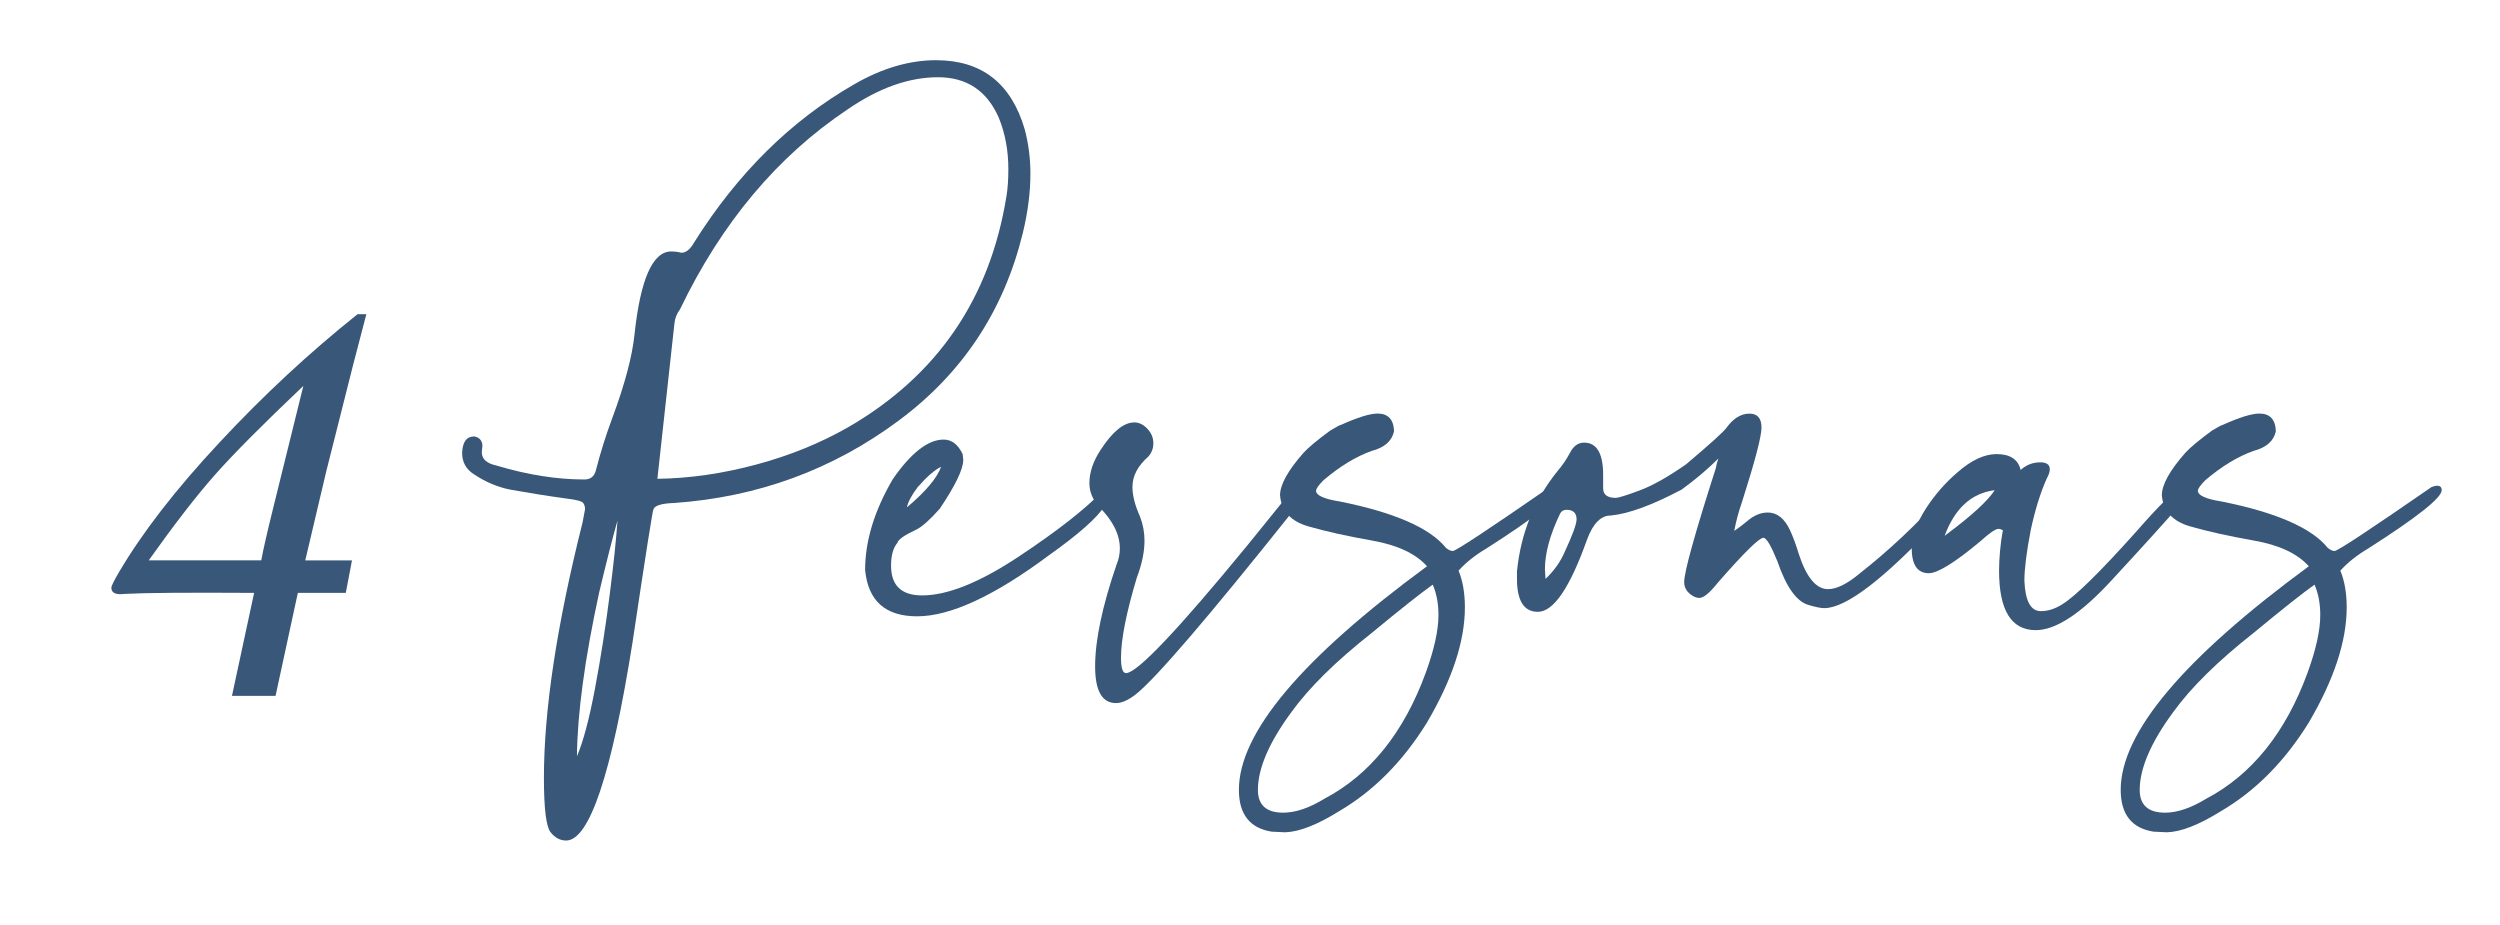 <svg xmlns="http://www.w3.org/2000/svg" xmlns:xlink="http://www.w3.org/1999/xlink" id="Capa_1" x="0px" y="0px" viewBox="0 0 3670.6 1358.8" style="enable-background:new 0 0 3670.6 1358.8;" xml:space="preserve"><style type="text/css">	.st0{fill:#395778;}</style><g>	<g>		<path class="st0" d="M516.8,822.8l-9.1,47.7h-70.4l-32.7,151.2h-64l32.5-151.2c-98.3-0.6-160.9-0.1-187.8,1.4   c-3.6,0.3-6.5,0.5-8.6,0.5c-8.8,0-13.2-3.2-13.2-9.5c0-2.4,3.6-9.8,10.9-22.3c34.5-58.7,83.9-122.5,148.3-191.4   C387,580.2,454.4,517.6,525,461.3h12.9l-19.1,73.1l-40.1,159l-30.5,129.4H516.8z M383.6,822.8c2.7-15.1,8.7-41.4,18-78.9   l43.8-177.3c-59,55.9-102.2,99.4-129.6,130.3c-27.4,31-59.8,72.9-97.4,125.8H383.6z"></path>		<path class="st0" d="M831.2,1234.1c-8.7,0-16.3-4-22.8-12.1c-6.5-8.1-9.8-34.7-9.8-80c0-99.2,18.9-224.2,56.7-374.8l3.7-19.5   c0-3.7-0.9-6.8-2.8-9.3c-1.9-2.5-10.2-4.7-25.1-6.5c-27.3-3.7-54.6-8.1-81.9-13c-18.6-3.7-36.3-11.2-53-22.3   c-11.8-7.4-17.7-18-17.7-31.6c0.6-16.1,6.5-24.2,17.7-24.2c7.4,1.3,11.5,5.6,12.1,13l-0.9,10.2c0,9.9,7.1,16.4,21.4,19.5   c45.3,13.6,88.4,20.5,129.3,20.5c8.7,0,14.3-4.3,16.7-13c6.8-26.7,14.9-52.4,24.2-77.2c18.6-50.2,29.4-91.2,32.6-122.8   c8.7-81.2,26.7-121.8,53.9-121.8c5,0,9.9,0.6,14.9,1.9c6.8,0,13-5,18.6-14.9c63.9-101.7,142.3-179.2,235.3-232.5   c40.9-23.6,80.9-35.3,120-35.3c67,0,110.4,33.8,130.2,101.4c5.6,21.1,8.4,42.8,8.4,65.1c0,27.3-3.7,56.4-11.2,87.4   c-27.9,114.1-88.7,205.9-182.3,275.3c-96.7,71.9-206.5,112.2-329.3,120.9c-18.6,0.6-28.8,3.7-30.7,9.3   c-1.3,1.9-11.5,67-30.7,195.3C897.9,1137.1,865.3,1234.1,831.2,1234.1z M847.1,1110.4c9.3-21.7,18.1-54.9,26.5-99.5   c8.4-44.6,15.5-90.1,21.4-136.3c5.9-46.2,9.8-82.9,11.6-110.2c-7.4,26-16.4,61.4-27,106C858.5,967.8,847.7,1047.8,847.1,1110.4z    M965.2,703c47.1-0.6,95.5-7.6,145.1-20.9c49.6-13.3,94.9-31.8,135.8-55.3c130.2-75.6,207.4-188.5,231.6-338.6   c1.9-11.2,2.8-24.5,2.8-40c0-27.3-4.7-52.4-14-75.3c-17.4-39.7-47.1-59.5-89.3-59.5c-42.8,0-87.1,15.8-133,47.4   c-102.9,68.8-184.8,166.5-245.6,293c-5,6.8-7.8,14-8.4,21.4L965.2,703z"></path>		<path class="st0" d="M1346.5,904.9c-46.5,0-71.9-22.6-76.3-67.9c0-42.8,13.6-87.4,40.9-133.9c26.7-38.4,51.5-57.7,74.4-57.7   c11.8,0,21.1,7.1,27.9,21.4l0.9,8.4c0,13.6-11.5,37.5-34.4,71.6c-14.3,16.1-25.7,26.4-34.4,30.7c-17.4,8.1-26.7,14.6-27.9,19.5   c-6.2,7.4-9.3,18.6-9.3,33.5c0,29.2,15.2,43.7,45.6,43.7c37.2,0,84.3-18.9,141.4-56.7c57-37.8,98.3-70.1,123.7-96.7   c2.5-1.2,5.3-1.9,8.4-1.9c1.9,0,3.7,1.6,5.6,4.7c0,6.2-3.7,12.7-11.2,19.5c-11.2,17.4-38.1,41.2-80.9,71.6   C1460.3,874.8,1395.5,904.9,1346.5,904.9z M1331.6,744.9c27.3-22.9,44-42.8,50.2-59.5c-9.3,4.3-20.8,14.3-34.4,29.8   C1338.2,727.5,1332.9,737.4,1331.6,744.9z"></path>		<path class="st0" d="M1638.6,1032.3c-20.5,0-30.7-18-30.7-53.9c0-38.4,10.5-88.4,31.6-149.8c3.1-7.4,4.7-15.2,4.7-23.3   c0-20.5-10.2-40.9-30.7-61.4c-9.3-10.5-14-22-14-34.4c0-16.1,5.6-32.6,16.7-49.3c17.4-26.7,33.8-40,49.3-40   c6.8,0,13.2,3.1,19.1,9.3c5.9,6.2,8.8,13.3,8.8,21.4c0,7.4-2.5,14-7.4,19.5c-15.5,13.6-23.3,28.5-23.3,44.6   c0,12.4,3.7,27,11.2,43.7c4.3,11.2,6.5,22.9,6.5,35.3c0,16.1-3.7,34.1-11.2,53.9c-15.5,51.5-23.3,90.8-23.3,118.1   c0,14.9,2.5,22.3,7.4,22.3c16.1,0,75.3-62.3,177.7-187c32.2-39.7,52.1-64.2,59.5-73.5c7.4-9.3,13.6-14,18.6-14   c6.2,0,9.3,3.4,9.3,10.2c-1.9,5.6-5.4,10.9-10.7,15.8c-5.3,5-8.5,8.7-9.8,11.2c-124.6,156.3-201.5,245.9-230.7,268.8   C1656.3,1028.2,1646.6,1032.3,1638.6,1032.3z"></path>		<path class="st0" d="M1886.9,1222l-19.5-0.9c-32.2-5-48.4-25.4-48.4-61.4c0-83.7,92.1-193.1,276.2-328.3   c-16.7-18.6-43.6-31.2-80.5-37.7c-36.9-6.5-68.2-13.5-93.9-20.9s-39.5-22.6-41.4-45.6c0-15.5,11.5-36.3,34.4-62.3   c7.4-8.1,20.5-18.9,39.1-32.6c9.3-5.6,14.6-8.4,15.8-8.4c24.8-11.2,42.8-16.7,53.9-16.7c15.5,0,23.6,8.7,24.2,26   c-3.1,14.3-14,23.9-32.6,28.8c-22.9,8.1-46.5,22.3-70.7,42.8c-7.4,7.4-11.2,12.7-11.2,15.8c0,6.8,11.8,12.1,35.3,15.8   c80,16.1,131.8,38.8,155.3,67.9c3.7,3.1,7.1,4.7,10.2,4.7c4.3,0,51.8-31.3,142.3-93.9c3.1-1.2,5.9-1.9,8.4-1.9   c4.3,0,6.5,2.2,6.5,6.5c0,11.2-36,39.7-107.9,85.6c-16.7,9.9-30.4,20.8-40.9,32.6c6.2,14.9,9.3,32.9,9.3,53.9   c0,49.6-18.6,106-55.8,169.3c-35.3,57-78.4,100.5-129.3,130.2C1933.7,1211.2,1907.4,1221.4,1886.9,1222z M1884.1,1193.2   c18,0,38.1-6.8,60.5-20.5c67-35.3,116.6-97.1,148.8-185.1c12.4-34.1,18.6-62.3,18.6-84.6c0-16.7-2.8-31.6-8.4-44.6   c-16.7,11.8-46.5,35.3-89.3,70.7c-52.7,41.5-92.1,80.3-118.1,116.3c-32.9,44.6-49.3,82.8-49.3,114.4   C1846.9,1182,1859.3,1193.2,1884.1,1193.2z"></path>		<path class="st0" d="M2258,898.3c-20.5,0-30.7-16.1-30.7-48.4v-11.2c5.6-55.8,25.4-104.8,59.5-147c7.4-8.7,13.6-17.8,18.6-27.4   c5-9.6,11.8-14.4,20.5-14.4c18.6,0,27.9,15.8,27.9,47.4V717c0,9.3,6.2,14,18.6,14c3.7,0,15.2-3.6,34.4-10.7   c19.2-7.1,42.2-20,68.8-38.6c36-30.4,55.8-48.4,59.5-53.9c9.9-13.6,21.1-20.5,33.5-20.5c11.8,0,17.7,6.8,17.7,20.5   c0,13-9.6,49.6-28.8,109.8c-5,14.3-8.7,28.2-11.2,41.9c5.6-3.7,11.8-8.4,18.6-14c9.9-8.7,20.1-13,30.7-13c13.6,0,24.5,8.7,32.6,26   c4.3,9.3,8.7,21.1,13,35.3c11.2,34.1,25.4,51.2,42.8,51.2c12.4,0,27.6-7.4,45.6-22.3c43.4-34.1,84.3-72.5,122.8-115.3   c3.7-5.6,6.8-8.4,9.3-8.4c1.2,0,2.9,0.9,5.1,2.8c2.2,1.9,3.3,4,3.3,6.5c0,6.2-7.1,17.4-21.4,33.5   c-81.2,87.4-138,131.1-170.2,131.1c-5,0-12.7-1.5-23.3-4.7c-17.4-5-32.6-26.3-45.6-64.2c-9.3-22.9-16.1-34.4-20.5-34.4   c-6.2,0-28.5,22-67,66c-11.8,14.9-20.8,22.3-27,22.3c-3.1,0-6.2-0.9-9.3-2.8c-8.7-5-13-11.8-13-20.5c0-14.9,15.5-70.7,46.5-167.4   c0.6-4.3,1.9-9,3.7-14c-15.5,15.5-33.5,30.7-53.9,45.6c-43.4,22.9-78.1,35.7-104.2,38.1c-14.3,0-25.7,11.5-34.4,34.4   C2305.2,862.7,2281,898.3,2258,898.3z M2269.2,850c12.4-11.8,21.7-24.8,27.9-39.1c11.8-25.4,17.7-41.5,17.7-48.4   c0-9.3-5-14-14.9-14c-4.3,0-7.4,1.9-9.3,5.6c-14.9,31-22.3,58.3-22.3,81.9L2269.2,850z"></path>		<path class="st0" d="M2940.7,778.4c-2.5-1.2-4.7-1.9-6.5-1.9c-4.3,0-13.3,6.2-27,18.6c-37.2,31-62.3,46.5-75.3,46.5   c-16.7,0-25.1-12.4-25.1-37.2c0-16.7,7.1-36.3,21.4-58.6c13-19.8,28.2-37.2,45.6-52.1c20.5-18,39.7-27,57.7-27   c19.8,0,31.6,7.8,35.3,23.3c8.1-7.4,17.7-11.2,28.8-11.2c9.3,0,14,3.4,14,10.2c0,3.7-1.6,8.4-4.7,14   c-9.3,21.1-17.1,46.2-23.3,75.3c-6.2,32.2-9.3,57.1-9.3,74.4c1.2,29.8,9.3,44.6,24.2,44.6c10.5,0,21.1-3.4,31.6-10.2   c19.2-11.8,55.5-47.4,108.8-107c34.7-39.7,55.2-59.5,61.4-59.5c3.1,0,4.7,1.9,4.7,5.6l0.9,3.7c0,3.7-1.6,8.1-4.7,13   c-19.9,22.9-53,59.5-99.5,109.8c-44.6,48.4-81.5,72.5-110.7,72.5c-36,0-53.9-29.1-53.9-87.4C2935.2,818.7,2937,798.8,2940.7,778.4   z M2855.2,786.7l3.7-2.8c36.6-27.3,59.8-48.7,69.8-64.2C2894.5,724.1,2870.1,746.4,2855.2,786.7z"></path>		<path class="st0" d="M3181.6,1222l-19.5-0.9c-32.2-5-48.4-25.4-48.4-61.4c0-83.7,92.1-193.1,276.2-328.3   c-16.7-18.6-43.6-31.2-80.5-37.7c-36.9-6.5-68.2-13.5-93.9-20.9s-39.5-22.6-41.4-45.6c0-15.5,11.5-36.3,34.4-62.3   c7.4-8.1,20.5-18.9,39.1-32.6c9.3-5.6,14.6-8.4,15.8-8.4c24.8-11.2,42.8-16.7,53.9-16.7c15.5,0,23.6,8.7,24.2,26   c-3.1,14.3-14,23.9-32.6,28.8c-22.9,8.1-46.5,22.3-70.7,42.8c-7.4,7.4-11.2,12.7-11.2,15.8c0,6.8,11.8,12.1,35.3,15.8   c80,16.1,131.8,38.8,155.3,67.9c3.7,3.1,7.1,4.7,10.2,4.7c4.3,0,51.8-31.3,142.3-93.9c3.1-1.2,5.9-1.9,8.4-1.9   c4.3,0,6.5,2.2,6.5,6.5c0,11.2-36,39.7-107.9,85.6c-16.7,9.9-30.4,20.8-40.9,32.6c6.2,14.9,9.3,32.9,9.3,53.9   c0,49.6-18.6,106-55.8,169.3c-35.3,57-78.4,100.5-129.3,130.2C3228.4,1211.2,3202.1,1221.4,3181.6,1222z M3178.8,1193.2   c18,0,38.1-6.8,60.5-20.5c67-35.3,116.6-97.1,148.8-185.1c12.4-34.1,18.6-62.3,18.6-84.6c0-16.7-2.8-31.6-8.4-44.6   c-16.7,11.8-46.5,35.3-89.3,70.7c-52.7,41.5-92.1,80.3-118.1,116.3c-32.9,44.6-49.3,82.8-49.3,114.4   C3141.6,1182,3154.1,1193.2,3178.8,1193.2z"></path>	</g></g></svg>